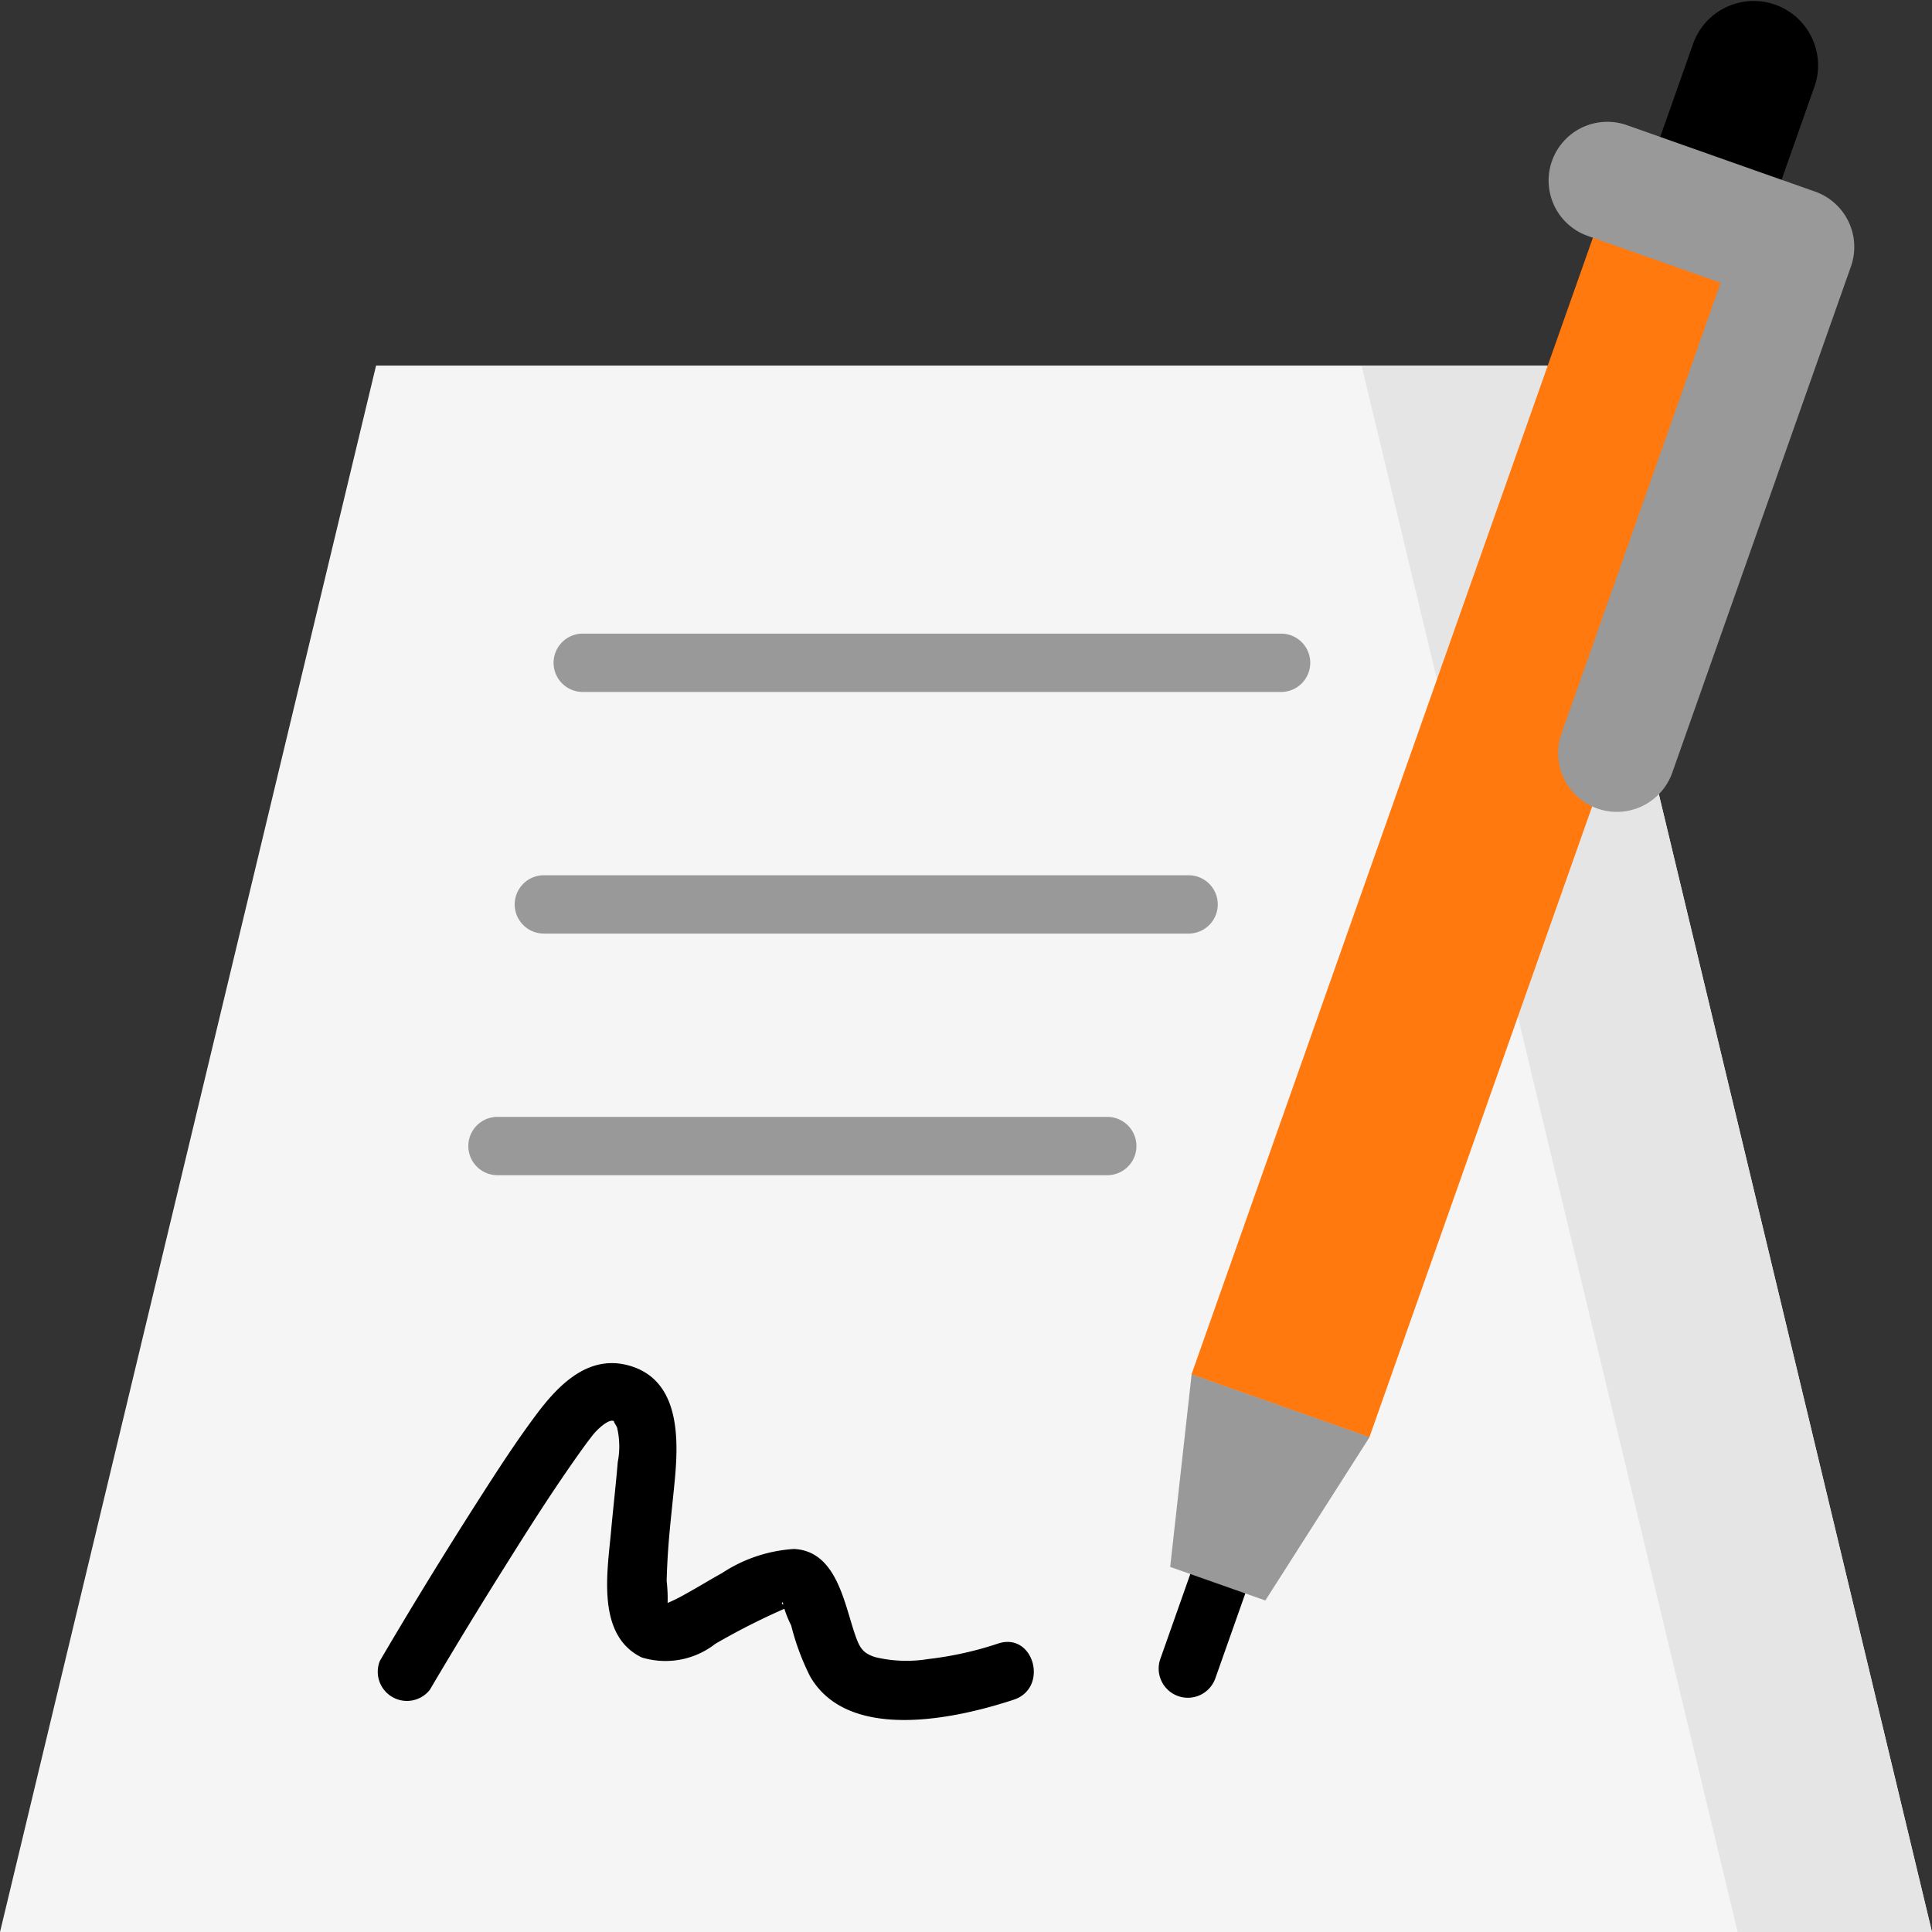 <svg xmlns="http://www.w3.org/2000/svg" width="32" height="32" viewBox="0 0 32 32">
  <rect x="0" y="0" width="32" height="32" fill="#333333" stroke="none"/>
  <g id="agree_sign" transform="translate(0 0.001)">
    <g id="Group_72699" data-name="Group 72699" transform="translate(0 6.054)">
      <g id="Group_72698" data-name="Group 72698">
        <path id="Path_300975" data-name="Path 300975" d="M32,122.81H0L6.229,96.864H25.771Z" transform="translate(0 -96.864)" fill="#f5f5f5"/>
        <path id="Path_300976" data-name="Path 300976" d="M364.046,96.864h-3.219l6.229,25.946h3.219Z" transform="translate(-338.275 -96.864)" fill="#e5e5e5"/>
        <g id="Group_72697" data-name="Group 72697" transform="translate(7.752 4.44)">
          <path id="Path_300977" data-name="Path 300977" d="M158.742,167.911H147.175a.483.483,0,1,0,0,.966h11.567a.483.483,0,1,0,0-.966Z" transform="translate(-145.275 -167.911)" fill="#999"/>
          <path id="Path_300978" data-name="Path 300978" d="M147.552,231.94H136.873a.483.483,0,0,0,0,.966h10.679a.483.483,0,0,0,0-.966Z" transform="translate(-135.617 -227.938)" fill="#999"/>
          <path id="Path_300979" data-name="Path 300979" d="M134.616,295.968h-10.1a.483.483,0,0,0,0,.966h10.1a.483.483,0,1,0,0-.966Z" transform="translate(-124.028 -287.964)" fill="#999"/>
        </g>
      </g>
      <path id="Path_300980" data-name="Path 300980" d="M100.338,366.541q.634-1.075,1.3-2.132c.326-.521.657-1.04,1.007-1.546.122-.176.27-.386.36-.5a1.045,1.045,0,0,1,.224-.225c.084-.055.129-.069.176-.039-.05-.031.021.058.035.1a1.348,1.348,0,0,1,.011.569c-.032.386-.077.771-.112,1.157-.062.676-.241,1.715.508,2.079a1.341,1.341,0,0,0,1.22-.225,11.318,11.318,0,0,1,1.138-.578c.111-.046.16-.027,0-.066-.07-.016-.014-.085-.015-.007a1.782,1.782,0,0,0,.133.345,4.1,4.1,0,0,0,.313.844c.628,1.092,2.4.708,3.372.388.588-.193.336-1.126-.257-.931a5.7,5.7,0,0,1-1.158.257,2.223,2.223,0,0,1-.875-.031c-.214-.066-.264-.162-.34-.384-.178-.519-.307-1.375-1.008-1.408a2.437,2.437,0,0,0-1.193.4c-.2.11-.393.23-.593.34a2.925,2.925,0,0,1-.268.137c-.189.079-.034.029-.041.057a2.4,2.4,0,0,0-.014-.4q.007-.285.028-.57c.028-.374.073-.747.108-1.121.065-.7.076-1.664-.782-1.887-.664-.173-1.154.337-1.512.816-.346.462-.66.95-.971,1.436q-.835,1.306-1.621,2.645A.483.483,0,0,0,100.338,366.541Z" transform="translate(-93.219 -344.607)"/>
    </g>
    <g id="Group_72700" data-name="Group 72700" transform="translate(19.191 -0.001)">
      <path id="Path_300981" data-name="Path 300981" d="M0,0H3.125V20.382H0Z" transform="translate(7.33 3.548) rotate(19.45)" fill="#ff790e"/>
      <path id="Path_300982" data-name="Path 300982" d="M414.8,33.4l-3.116-1.1a.973.973,0,0,0-.648,1.835l2.2.776L410.6,42.377a.973.973,0,1,0,1.835.648l2.96-8.386A.973.973,0,0,0,414.8,33.4Z" transform="translate(-403.928 -30.227)" fill="#999"/>
      <path id="Path_300983" data-name="Path 300983" d="M308.678,390.522a.483.483,0,0,0-.616.295l-.97,2.747a.483.483,0,1,0,.911.322l.97-2.747A.483.483,0,0,0,308.678,390.522Z" transform="translate(-307.064 -366.088)"/>
      <path id="Path_300984" data-name="Path 300984" d="M311.693,367.966l-1.576-.556.355-3.189,2.947,1.04Z" transform="translate(-309.926 -341.457)" fill="#999"/>
      <path id="Path_300985" data-name="Path 300985" d="M442,2.975l-2.01-.71.549-1.555a1.066,1.066,0,0,1,2.01.71Z" transform="translate(-431.682 0.001)"/>
    </g>
  </g>
</svg>
